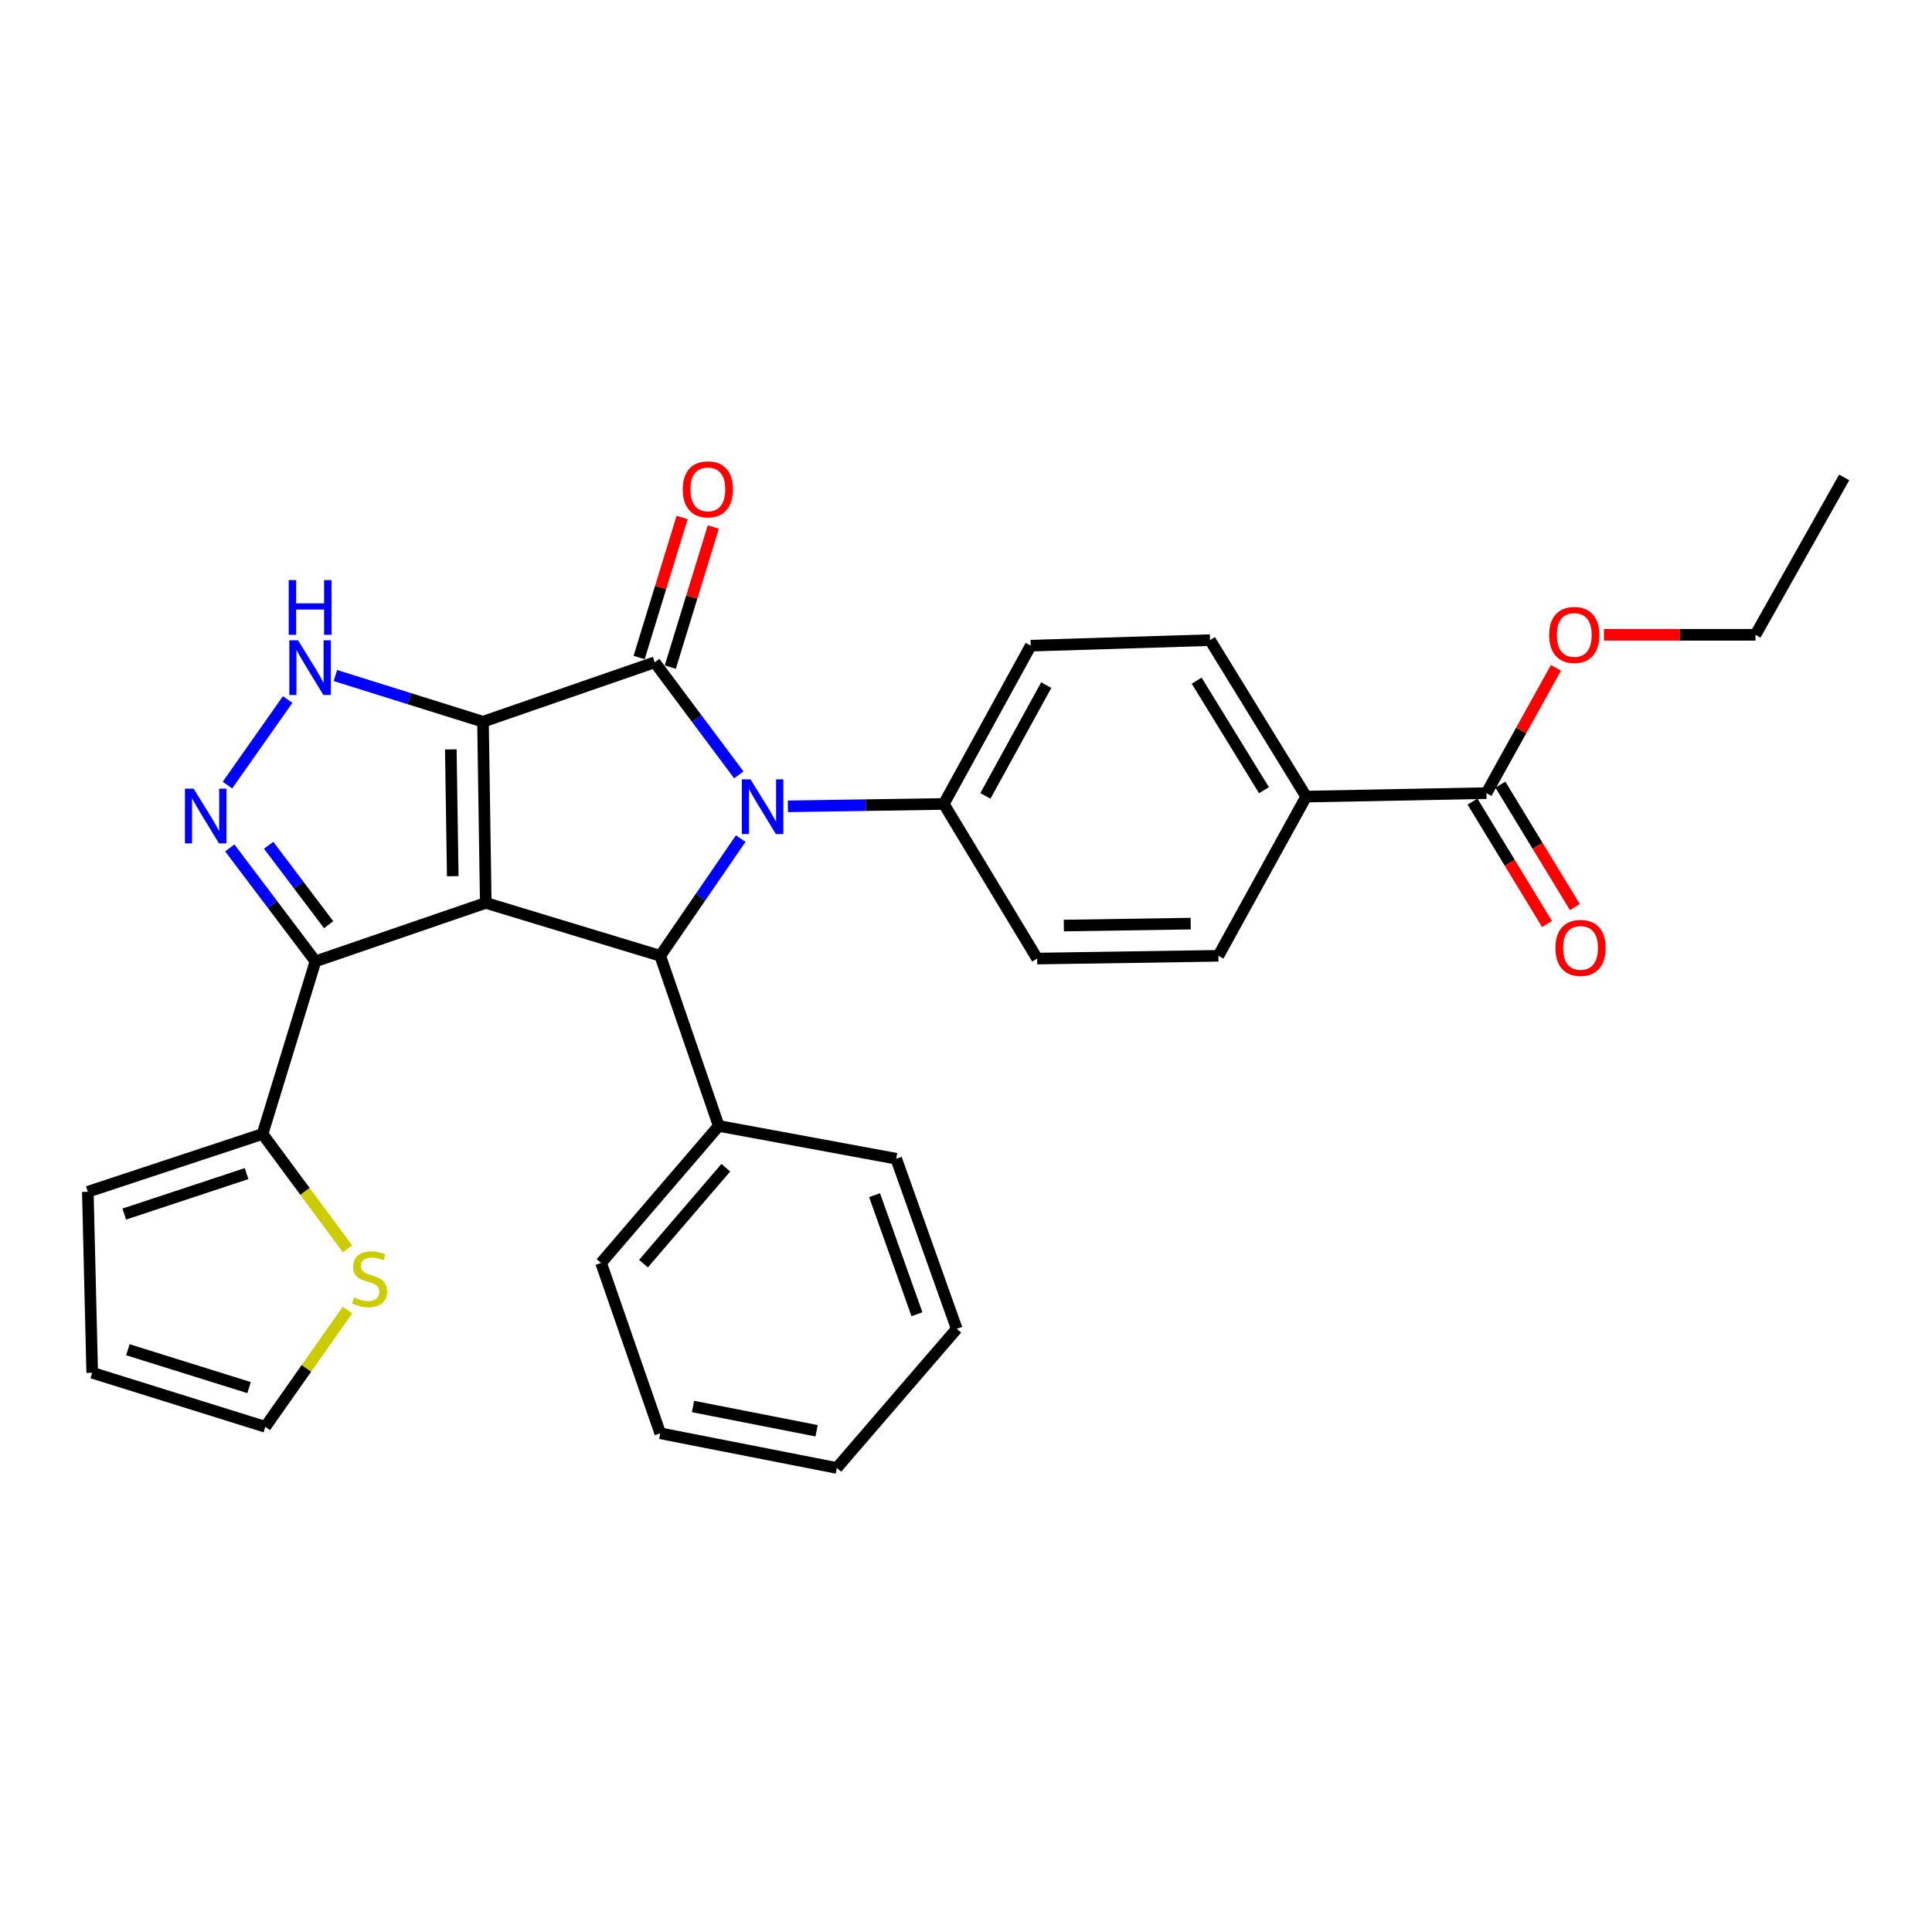 <?xml version='1.0' encoding='iso-8859-1'?>
<svg version='1.1' baseProfile='full'
              xmlns='http://www.w3.org/2000/svg'
                      xmlns:rdkit='http://www.rdkit.org/xml'
                      xmlns:xlink='http://www.w3.org/1999/xlink'
                  xml:space='preserve'
width='1000px' height='1000px' viewBox='0 0 1000 1000'>
<!-- END OF HEADER -->
<rect style='opacity:1.0;fill:#FFFFFF;stroke:none' width='1000' height='1000' x='0' y='0'> </rect>
<path class='bond-0' d='M 249.996,373.558 L 251.43,467.332' style='fill:none;fill-rule:evenodd;stroke:#000000;stroke-width:6px;stroke-linecap:butt;stroke-linejoin:miter;stroke-opacity:1' />
<path class='bond-0' d='M 233.341,387.882 L 234.345,453.524' style='fill:none;fill-rule:evenodd;stroke:#000000;stroke-width:6px;stroke-linecap:butt;stroke-linejoin:miter;stroke-opacity:1' />
<path class='bond-1' d='M 249.996,373.558 L 338.877,342.813' style='fill:none;fill-rule:evenodd;stroke:#000000;stroke-width:6px;stroke-linecap:butt;stroke-linejoin:miter;stroke-opacity:1' />
<path class='bond-5' d='M 249.996,373.558 L 211.793,361.61' style='fill:none;fill-rule:evenodd;stroke:#000000;stroke-width:6px;stroke-linecap:butt;stroke-linejoin:miter;stroke-opacity:1' />
<path class='bond-5' d='M 211.793,361.61 L 173.59,349.661' style='fill:none;fill-rule:evenodd;stroke:#0000FF;stroke-width:6px;stroke-linecap:butt;stroke-linejoin:miter;stroke-opacity:1' />
<path class='bond-3' d='M 251.43,467.332 L 163.281,497.59' style='fill:none;fill-rule:evenodd;stroke:#000000;stroke-width:6px;stroke-linecap:butt;stroke-linejoin:miter;stroke-opacity:1' />
<path class='bond-4' d='M 251.43,467.332 L 341.736,494.722' style='fill:none;fill-rule:evenodd;stroke:#000000;stroke-width:6px;stroke-linecap:butt;stroke-linejoin:miter;stroke-opacity:1' />
<path class='bond-2' d='M 338.877,342.813 L 360.639,371.939' style='fill:none;fill-rule:evenodd;stroke:#000000;stroke-width:6px;stroke-linecap:butt;stroke-linejoin:miter;stroke-opacity:1' />
<path class='bond-2' d='M 360.639,371.939 L 382.402,401.066' style='fill:none;fill-rule:evenodd;stroke:#0000FF;stroke-width:6px;stroke-linecap:butt;stroke-linejoin:miter;stroke-opacity:1' />
<path class='bond-11' d='M 346.942,345.288 L 358.068,309.039' style='fill:none;fill-rule:evenodd;stroke:#000000;stroke-width:6px;stroke-linecap:butt;stroke-linejoin:miter;stroke-opacity:1' />
<path class='bond-11' d='M 358.068,309.039 L 369.194,272.789' style='fill:none;fill-rule:evenodd;stroke:#FF0000;stroke-width:6px;stroke-linecap:butt;stroke-linejoin:miter;stroke-opacity:1' />
<path class='bond-11' d='M 330.812,340.338 L 341.938,304.088' style='fill:none;fill-rule:evenodd;stroke:#000000;stroke-width:6px;stroke-linecap:butt;stroke-linejoin:miter;stroke-opacity:1' />
<path class='bond-11' d='M 341.938,304.088 L 353.065,267.838' style='fill:none;fill-rule:evenodd;stroke:#FF0000;stroke-width:6px;stroke-linecap:butt;stroke-linejoin:miter;stroke-opacity:1' />
<path class='bond-8' d='M 407.81,417.358 L 448.159,416.741' style='fill:none;fill-rule:evenodd;stroke:#0000FF;stroke-width:6px;stroke-linecap:butt;stroke-linejoin:miter;stroke-opacity:1' />
<path class='bond-8' d='M 448.159,416.741 L 488.508,416.124' style='fill:none;fill-rule:evenodd;stroke:#000000;stroke-width:6px;stroke-linecap:butt;stroke-linejoin:miter;stroke-opacity:1' />
<path class='bond-31' d='M 383.394,434.058 L 362.565,464.39' style='fill:none;fill-rule:evenodd;stroke:#0000FF;stroke-width:6px;stroke-linecap:butt;stroke-linejoin:miter;stroke-opacity:1' />
<path class='bond-31' d='M 362.565,464.39 L 341.736,494.722' style='fill:none;fill-rule:evenodd;stroke:#000000;stroke-width:6px;stroke-linecap:butt;stroke-linejoin:miter;stroke-opacity:1' />
<path class='bond-7' d='M 163.281,497.59 L 135.891,586.949' style='fill:none;fill-rule:evenodd;stroke:#000000;stroke-width:6px;stroke-linecap:butt;stroke-linejoin:miter;stroke-opacity:1' />
<path class='bond-30' d='M 163.281,497.59 L 141.108,468.237' style='fill:none;fill-rule:evenodd;stroke:#000000;stroke-width:6px;stroke-linecap:butt;stroke-linejoin:miter;stroke-opacity:1' />
<path class='bond-30' d='M 141.108,468.237 L 118.935,438.884' style='fill:none;fill-rule:evenodd;stroke:#0000FF;stroke-width:6px;stroke-linecap:butt;stroke-linejoin:miter;stroke-opacity:1' />
<path class='bond-30' d='M 170.092,478.614 L 154.571,458.067' style='fill:none;fill-rule:evenodd;stroke:#000000;stroke-width:6px;stroke-linecap:butt;stroke-linejoin:miter;stroke-opacity:1' />
<path class='bond-30' d='M 154.571,458.067 L 139.05,437.52' style='fill:none;fill-rule:evenodd;stroke:#0000FF;stroke-width:6px;stroke-linecap:butt;stroke-linejoin:miter;stroke-opacity:1' />
<path class='bond-13' d='M 341.736,494.722 L 372.013,582.778' style='fill:none;fill-rule:evenodd;stroke:#000000;stroke-width:6px;stroke-linecap:butt;stroke-linejoin:miter;stroke-opacity:1' />
<path class='bond-6' d='M 148.889,362.077 L 117.721,406.364' style='fill:none;fill-rule:evenodd;stroke:#0000FF;stroke-width:6px;stroke-linecap:butt;stroke-linejoin:miter;stroke-opacity:1' />
<path class='bond-10' d='M 135.891,586.949 L 157.872,616.673' style='fill:none;fill-rule:evenodd;stroke:#000000;stroke-width:6px;stroke-linecap:butt;stroke-linejoin:miter;stroke-opacity:1' />
<path class='bond-10' d='M 157.872,616.673 L 179.853,646.398' style='fill:none;fill-rule:evenodd;stroke:#CCCC00;stroke-width:6px;stroke-linecap:butt;stroke-linejoin:miter;stroke-opacity:1' />
<path class='bond-14' d='M 135.891,586.949 L 45.455,616.869' style='fill:none;fill-rule:evenodd;stroke:#000000;stroke-width:6px;stroke-linecap:butt;stroke-linejoin:miter;stroke-opacity:1' />
<path class='bond-14' d='M 127.625,607.455 L 64.32,628.4' style='fill:none;fill-rule:evenodd;stroke:#000000;stroke-width:6px;stroke-linecap:butt;stroke-linejoin:miter;stroke-opacity:1' />
<path class='bond-18' d='M 488.508,416.124 L 536.829,496.156' style='fill:none;fill-rule:evenodd;stroke:#000000;stroke-width:6px;stroke-linecap:butt;stroke-linejoin:miter;stroke-opacity:1' />
<path class='bond-19' d='M 488.508,416.124 L 533.492,334.199' style='fill:none;fill-rule:evenodd;stroke:#000000;stroke-width:6px;stroke-linecap:butt;stroke-linejoin:miter;stroke-opacity:1' />
<path class='bond-19' d='M 510.045,411.956 L 541.534,354.608' style='fill:none;fill-rule:evenodd;stroke:#000000;stroke-width:6px;stroke-linecap:butt;stroke-linejoin:miter;stroke-opacity:1' />
<path class='bond-9' d='M 769.379,410.519 L 676.065,412.318' style='fill:none;fill-rule:evenodd;stroke:#000000;stroke-width:6px;stroke-linecap:butt;stroke-linejoin:miter;stroke-opacity:1' />
<path class='bond-16' d='M 762.172,414.904 L 781.451,446.589' style='fill:none;fill-rule:evenodd;stroke:#000000;stroke-width:6px;stroke-linecap:butt;stroke-linejoin:miter;stroke-opacity:1' />
<path class='bond-16' d='M 781.451,446.589 L 800.73,478.274' style='fill:none;fill-rule:evenodd;stroke:#FF0000;stroke-width:6px;stroke-linecap:butt;stroke-linejoin:miter;stroke-opacity:1' />
<path class='bond-16' d='M 776.586,406.133 L 795.865,437.818' style='fill:none;fill-rule:evenodd;stroke:#000000;stroke-width:6px;stroke-linecap:butt;stroke-linejoin:miter;stroke-opacity:1' />
<path class='bond-16' d='M 795.865,437.818 L 815.144,469.503' style='fill:none;fill-rule:evenodd;stroke:#FF0000;stroke-width:6px;stroke-linecap:butt;stroke-linejoin:miter;stroke-opacity:1' />
<path class='bond-22' d='M 769.379,410.519 L 787.362,378.098' style='fill:none;fill-rule:evenodd;stroke:#000000;stroke-width:6px;stroke-linecap:butt;stroke-linejoin:miter;stroke-opacity:1' />
<path class='bond-22' d='M 787.362,378.098 L 805.345,345.677' style='fill:none;fill-rule:evenodd;stroke:#FF0000;stroke-width:6px;stroke-linecap:butt;stroke-linejoin:miter;stroke-opacity:1' />
<path class='bond-15' d='M 179.837,678.07 L 158.581,708.295' style='fill:none;fill-rule:evenodd;stroke:#CCCC00;stroke-width:6px;stroke-linecap:butt;stroke-linejoin:miter;stroke-opacity:1' />
<path class='bond-15' d='M 158.581,708.295 L 137.325,738.52' style='fill:none;fill-rule:evenodd;stroke:#000000;stroke-width:6px;stroke-linecap:butt;stroke-linejoin:miter;stroke-opacity:1' />
<path class='bond-12' d='M 676.065,412.318 L 626.309,331.33' style='fill:none;fill-rule:evenodd;stroke:#000000;stroke-width:6px;stroke-linecap:butt;stroke-linejoin:miter;stroke-opacity:1' />
<path class='bond-12' d='M 654.225,409.002 L 619.397,352.311' style='fill:none;fill-rule:evenodd;stroke:#000000;stroke-width:6px;stroke-linecap:butt;stroke-linejoin:miter;stroke-opacity:1' />
<path class='bond-32' d='M 676.065,412.318 L 630.631,494.722' style='fill:none;fill-rule:evenodd;stroke:#000000;stroke-width:6px;stroke-linecap:butt;stroke-linejoin:miter;stroke-opacity:1' />
<path class='bond-23' d='M 372.013,582.778 L 311.122,653.698' style='fill:none;fill-rule:evenodd;stroke:#000000;stroke-width:6px;stroke-linecap:butt;stroke-linejoin:miter;stroke-opacity:1' />
<path class='bond-23' d='M 375.68,604.407 L 333.057,654.051' style='fill:none;fill-rule:evenodd;stroke:#000000;stroke-width:6px;stroke-linecap:butt;stroke-linejoin:miter;stroke-opacity:1' />
<path class='bond-24' d='M 372.013,582.778 L 463.874,599.753' style='fill:none;fill-rule:evenodd;stroke:#000000;stroke-width:6px;stroke-linecap:butt;stroke-linejoin:miter;stroke-opacity:1' />
<path class='bond-17' d='M 45.455,616.869 L 47.723,710.531' style='fill:none;fill-rule:evenodd;stroke:#000000;stroke-width:6px;stroke-linecap:butt;stroke-linejoin:miter;stroke-opacity:1' />
<path class='bond-33' d='M 137.325,738.52 L 47.723,710.531' style='fill:none;fill-rule:evenodd;stroke:#000000;stroke-width:6px;stroke-linecap:butt;stroke-linejoin:miter;stroke-opacity:1' />
<path class='bond-33' d='M 128.916,718.217 L 66.194,698.624' style='fill:none;fill-rule:evenodd;stroke:#000000;stroke-width:6px;stroke-linecap:butt;stroke-linejoin:miter;stroke-opacity:1' />
<path class='bond-21' d='M 536.829,496.156 L 630.631,494.722' style='fill:none;fill-rule:evenodd;stroke:#000000;stroke-width:6px;stroke-linecap:butt;stroke-linejoin:miter;stroke-opacity:1' />
<path class='bond-21' d='M 550.641,479.07 L 616.303,478.066' style='fill:none;fill-rule:evenodd;stroke:#000000;stroke-width:6px;stroke-linecap:butt;stroke-linejoin:miter;stroke-opacity:1' />
<path class='bond-20' d='M 533.492,334.199 L 626.309,331.33' style='fill:none;fill-rule:evenodd;stroke:#000000;stroke-width:6px;stroke-linecap:butt;stroke-linejoin:miter;stroke-opacity:1' />
<path class='bond-25' d='M 830.176,328.574 L 869.4,328.574' style='fill:none;fill-rule:evenodd;stroke:#FF0000;stroke-width:6px;stroke-linecap:butt;stroke-linejoin:miter;stroke-opacity:1' />
<path class='bond-25' d='M 869.4,328.574 L 908.624,328.574' style='fill:none;fill-rule:evenodd;stroke:#000000;stroke-width:6px;stroke-linecap:butt;stroke-linejoin:miter;stroke-opacity:1' />
<path class='bond-28' d='M 311.122,653.698 L 341.736,741.867' style='fill:none;fill-rule:evenodd;stroke:#000000;stroke-width:6px;stroke-linecap:butt;stroke-linejoin:miter;stroke-opacity:1' />
<path class='bond-27' d='M 463.874,599.753 L 495.21,687.79' style='fill:none;fill-rule:evenodd;stroke:#000000;stroke-width:6px;stroke-linecap:butt;stroke-linejoin:miter;stroke-opacity:1' />
<path class='bond-27' d='M 452.679,618.617 L 474.614,680.243' style='fill:none;fill-rule:evenodd;stroke:#000000;stroke-width:6px;stroke-linecap:butt;stroke-linejoin:miter;stroke-opacity:1' />
<path class='bond-26' d='M 908.624,328.574 L 954.545,247.108' style='fill:none;fill-rule:evenodd;stroke:#000000;stroke-width:6px;stroke-linecap:butt;stroke-linejoin:miter;stroke-opacity:1' />
<path class='bond-29' d='M 495.21,687.79 L 433.129,759.808' style='fill:none;fill-rule:evenodd;stroke:#000000;stroke-width:6px;stroke-linecap:butt;stroke-linejoin:miter;stroke-opacity:1' />
<path class='bond-34' d='M 341.736,741.867 L 433.129,759.808' style='fill:none;fill-rule:evenodd;stroke:#000000;stroke-width:6px;stroke-linecap:butt;stroke-linejoin:miter;stroke-opacity:1' />
<path class='bond-34' d='M 358.695,728.001 L 422.67,740.56' style='fill:none;fill-rule:evenodd;stroke:#000000;stroke-width:6px;stroke-linecap:butt;stroke-linejoin:miter;stroke-opacity:1' />
<path  class='atom-3' d='M 388.465 403.398
L 397.745 418.398
Q 398.665 419.878, 400.145 422.558
Q 401.625 425.238, 401.705 425.398
L 401.705 403.398
L 405.465 403.398
L 405.465 431.718
L 401.585 431.718
L 391.625 415.318
Q 390.465 413.398, 389.225 411.198
Q 388.025 408.998, 387.665 408.318
L 387.665 431.718
L 383.985 431.718
L 383.985 403.398
L 388.465 403.398
' fill='#0000FF'/>
<path  class='atom-6' d='M 154.246 331.409
L 163.526 346.409
Q 164.446 347.889, 165.926 350.569
Q 167.406 353.249, 167.486 353.409
L 167.486 331.409
L 171.246 331.409
L 171.246 359.729
L 167.366 359.729
L 157.406 343.329
Q 156.246 341.409, 155.006 339.209
Q 153.806 337.009, 153.446 336.329
L 153.446 359.729
L 149.766 359.729
L 149.766 331.409
L 154.246 331.409
' fill='#0000FF'/>
<path  class='atom-6' d='M 149.426 300.257
L 153.266 300.257
L 153.266 312.297
L 167.746 312.297
L 167.746 300.257
L 171.586 300.257
L 171.586 328.577
L 167.746 328.577
L 167.746 315.497
L 153.266 315.497
L 153.266 328.577
L 149.426 328.577
L 149.426 300.257
' fill='#0000FF'/>
<path  class='atom-7' d='M 100.198 408.207
L 109.478 423.207
Q 110.398 424.687, 111.878 427.367
Q 113.358 430.047, 113.438 430.207
L 113.438 408.207
L 117.198 408.207
L 117.198 436.527
L 113.318 436.527
L 103.358 420.127
Q 102.198 418.207, 100.958 416.007
Q 99.758 413.807, 99.398 413.127
L 99.398 436.527
L 95.718 436.527
L 95.718 408.207
L 100.198 408.207
' fill='#0000FF'/>
<path  class='atom-11' d='M 183.261 671.545
Q 183.581 671.665, 184.901 672.225
Q 186.221 672.785, 187.661 673.145
Q 189.141 673.465, 190.581 673.465
Q 193.261 673.465, 194.821 672.185
Q 196.381 670.865, 196.381 668.585
Q 196.381 667.025, 195.581 666.065
Q 194.821 665.105, 193.621 664.585
Q 192.421 664.065, 190.421 663.465
Q 187.901 662.705, 186.381 661.985
Q 184.901 661.265, 183.821 659.745
Q 182.781 658.225, 182.781 655.665
Q 182.781 652.105, 185.181 649.905
Q 187.621 647.705, 192.421 647.705
Q 195.701 647.705, 199.421 649.265
L 198.501 652.345
Q 195.101 650.945, 192.541 650.945
Q 189.781 650.945, 188.261 652.105
Q 186.741 653.225, 186.781 655.185
Q 186.781 656.705, 187.541 657.625
Q 188.341 658.545, 189.461 659.065
Q 190.621 659.585, 192.541 660.185
Q 195.101 660.985, 196.621 661.785
Q 198.141 662.585, 199.221 664.225
Q 200.341 665.825, 200.341 668.585
Q 200.341 672.505, 197.701 674.625
Q 195.101 676.705, 190.741 676.705
Q 188.221 676.705, 186.301 676.145
Q 184.421 675.625, 182.181 674.705
L 183.261 671.545
' fill='#CCCC00'/>
<path  class='atom-12' d='M 353.379 253.291
Q 353.379 246.491, 356.739 242.691
Q 360.099 238.891, 366.379 238.891
Q 372.659 238.891, 376.019 242.691
Q 379.379 246.491, 379.379 253.291
Q 379.379 260.171, 375.979 264.091
Q 372.579 267.971, 366.379 267.971
Q 360.139 267.971, 356.739 264.091
Q 353.379 260.211, 353.379 253.291
M 366.379 264.771
Q 370.699 264.771, 373.019 261.891
Q 375.379 258.971, 375.379 253.291
Q 375.379 247.731, 373.019 244.931
Q 370.699 242.091, 366.379 242.091
Q 362.059 242.091, 359.699 244.891
Q 357.379 247.691, 357.379 253.291
Q 357.379 259.011, 359.699 261.891
Q 362.059 264.771, 366.379 264.771
' fill='#FF0000'/>
<path  class='atom-17' d='M 805.075 490.631
Q 805.075 483.831, 808.435 480.031
Q 811.795 476.231, 818.075 476.231
Q 824.355 476.231, 827.715 480.031
Q 831.075 483.831, 831.075 490.631
Q 831.075 497.511, 827.675 501.431
Q 824.275 505.311, 818.075 505.311
Q 811.835 505.311, 808.435 501.431
Q 805.075 497.551, 805.075 490.631
M 818.075 502.111
Q 822.395 502.111, 824.715 499.231
Q 827.075 496.311, 827.075 490.631
Q 827.075 485.071, 824.715 482.271
Q 822.395 479.431, 818.075 479.431
Q 813.755 479.431, 811.395 482.231
Q 809.075 485.031, 809.075 490.631
Q 809.075 496.351, 811.395 499.231
Q 813.755 502.111, 818.075 502.111
' fill='#FF0000'/>
<path  class='atom-23' d='M 801.832 328.654
Q 801.832 321.854, 805.192 318.054
Q 808.552 314.254, 814.832 314.254
Q 821.112 314.254, 824.472 318.054
Q 827.832 321.854, 827.832 328.654
Q 827.832 335.534, 824.432 339.454
Q 821.032 343.334, 814.832 343.334
Q 808.592 343.334, 805.192 339.454
Q 801.832 335.574, 801.832 328.654
M 814.832 340.134
Q 819.152 340.134, 821.472 337.254
Q 823.832 334.334, 823.832 328.654
Q 823.832 323.094, 821.472 320.294
Q 819.152 317.454, 814.832 317.454
Q 810.512 317.454, 808.152 320.254
Q 805.832 323.054, 805.832 328.654
Q 805.832 334.374, 808.152 337.254
Q 810.512 340.134, 814.832 340.134
' fill='#FF0000'/>
</svg>
